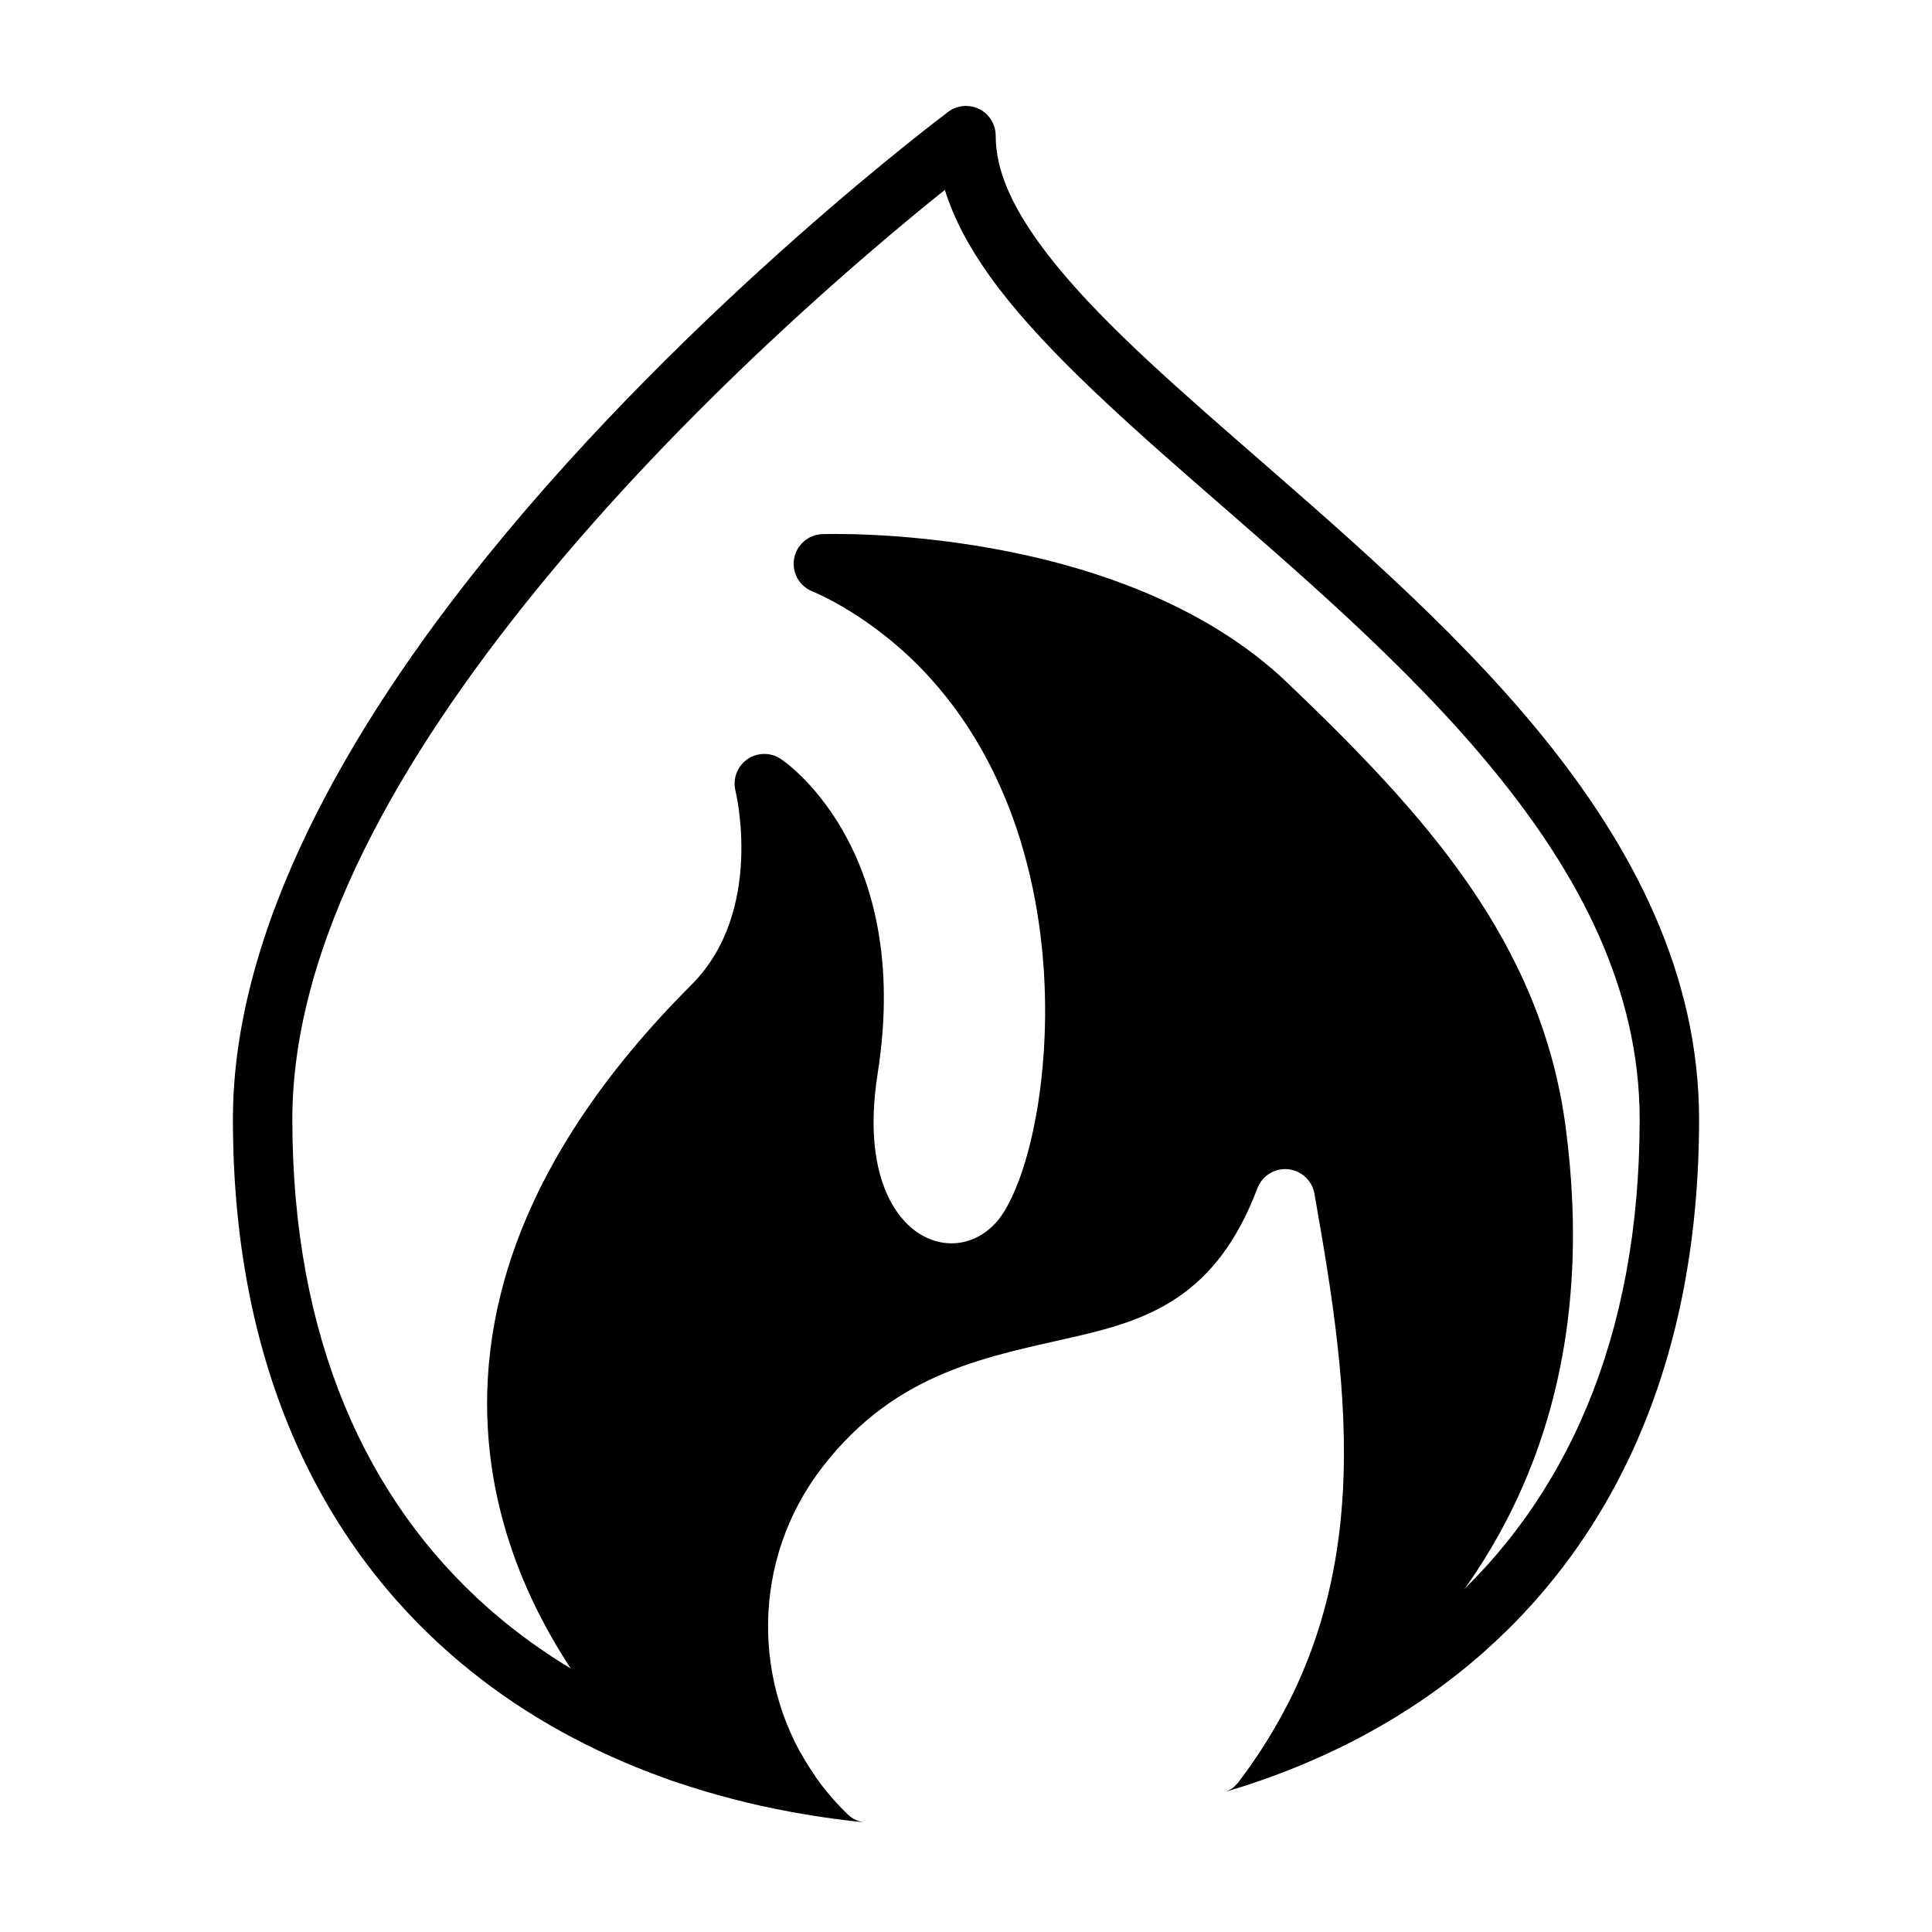 <?xml version="1.0" encoding="UTF-8"?>
<!-- The Best Svg Icon site in the world: iconSvg.co, Visit us! https://iconsvg.co -->
<svg fill="#000000" width="800px" height="800px" version="1.1" viewBox="144 144 512 512" xmlns="http://www.w3.org/2000/svg">
 <g fill-rule="evenodd">
  <path d="m360.12 614.88-40.762-0.465s-39.535-33.055-45.508-85.152c-3.945-34.363 6.406-77.297 53.387-124.28 19.578-19.57 11.652-51.492 11.652-51.492-0.746-3.156 0.512-6.445 3.188-8.297 2.668-1.844 6.203-1.859 8.887-0.039 0 0 35.172 22.875 25.625 83.324-2.266 14.344-0.836 25.332 3 33.078 3.644 7.383 9.453 11.469 15.516 11.902 5.738 0.418 11.414-2.543 14.98-8.336 5.551-9.027 9.863-26.086 10.73-46.082 1.324-30.66-5.629-68.305-30.574-95.652-14.887-16.32-30.883-22.633-30.883-22.633-3.473-1.348-5.527-4.945-4.922-8.621 0.605-3.676 3.707-6.422 7.43-6.582 0 0 78.902-3.07 123.35 39.43 36.086 34.512 67.32 68.535 73.746 118.05 6.473 49.871 0.234 121.32-82.617 173.16l-0.172 0.109c-1.543 0.906-3.273 1.234-4.93 1.031 0.395-0.348 0.762-0.738 1.086-1.164 37.398-49.406 29.348-102.96 20.004-155.84-0.613-3.488-3.488-6.141-7.023-6.473-3.527-0.324-6.84 1.746-8.094 5.062-10.824 28.652-28.703 34.77-47.863 39.211-23.051 5.352-47.555 8.98-67.383 34.637-18.996 24.578-18.844 57.945-1.852 82.105zm-30.797-0.348-9.965-0.117c2.922 2.449 7.102 2.41 9.965 0.117z"/>
  <path d="m373.12 626.95c-42.73-4.344-80.996-19.27-110.11-44.941-35.234-31.07-57.285-77.91-57.285-141.38 0-50.223 30.395-103.55 67.367-149.22 54.309-67.102 122.2-117.77 122.2-117.77 2.387-1.785 5.574-2.062 8.234-0.73 2.66 1.34 4.344 4.062 4.344 7.039 0 9.266 4.394 18.531 11.312 28.176 11.738 16.352 30.652 33.324 51.609 51.633 27.16 23.727 57.68 49.57 81.445 78.664 24.664 30.203 42.035 63.93 42.035 102.22 0 63.473-22.051 110.31-57.285 141.38-19.246 16.973-42.492 29.246-68.391 36.871 1.488-0.504 2.785-1.441 3.738-2.699 4.961-6.551 9.117-13.18 12.578-19.859 15.383-6.629 29.41-15.32 41.66-26.121 32.242-28.434 51.957-71.484 51.957-129.57 0-34.637-16.176-64.938-38.484-92.254-23.215-28.426-53.082-53.602-79.609-76.777-21.996-19.223-41.723-37.148-54.043-54.309-5.566-7.754-9.652-15.422-11.988-22.984v-0.008c-20.688 16.57-68.715 57.152-109.07 107.01-34.605 42.762-63.859 92.309-63.859 139.32 0 58.086 19.711 101.14 51.957 129.57 22.492 19.836 50.973 32.543 82.805 38.453 3.242 5.856 7.383 11.312 12.391 16.145 1.227 1.188 2.809 1.938 4.496 2.148z"/>
 </g>
</svg>